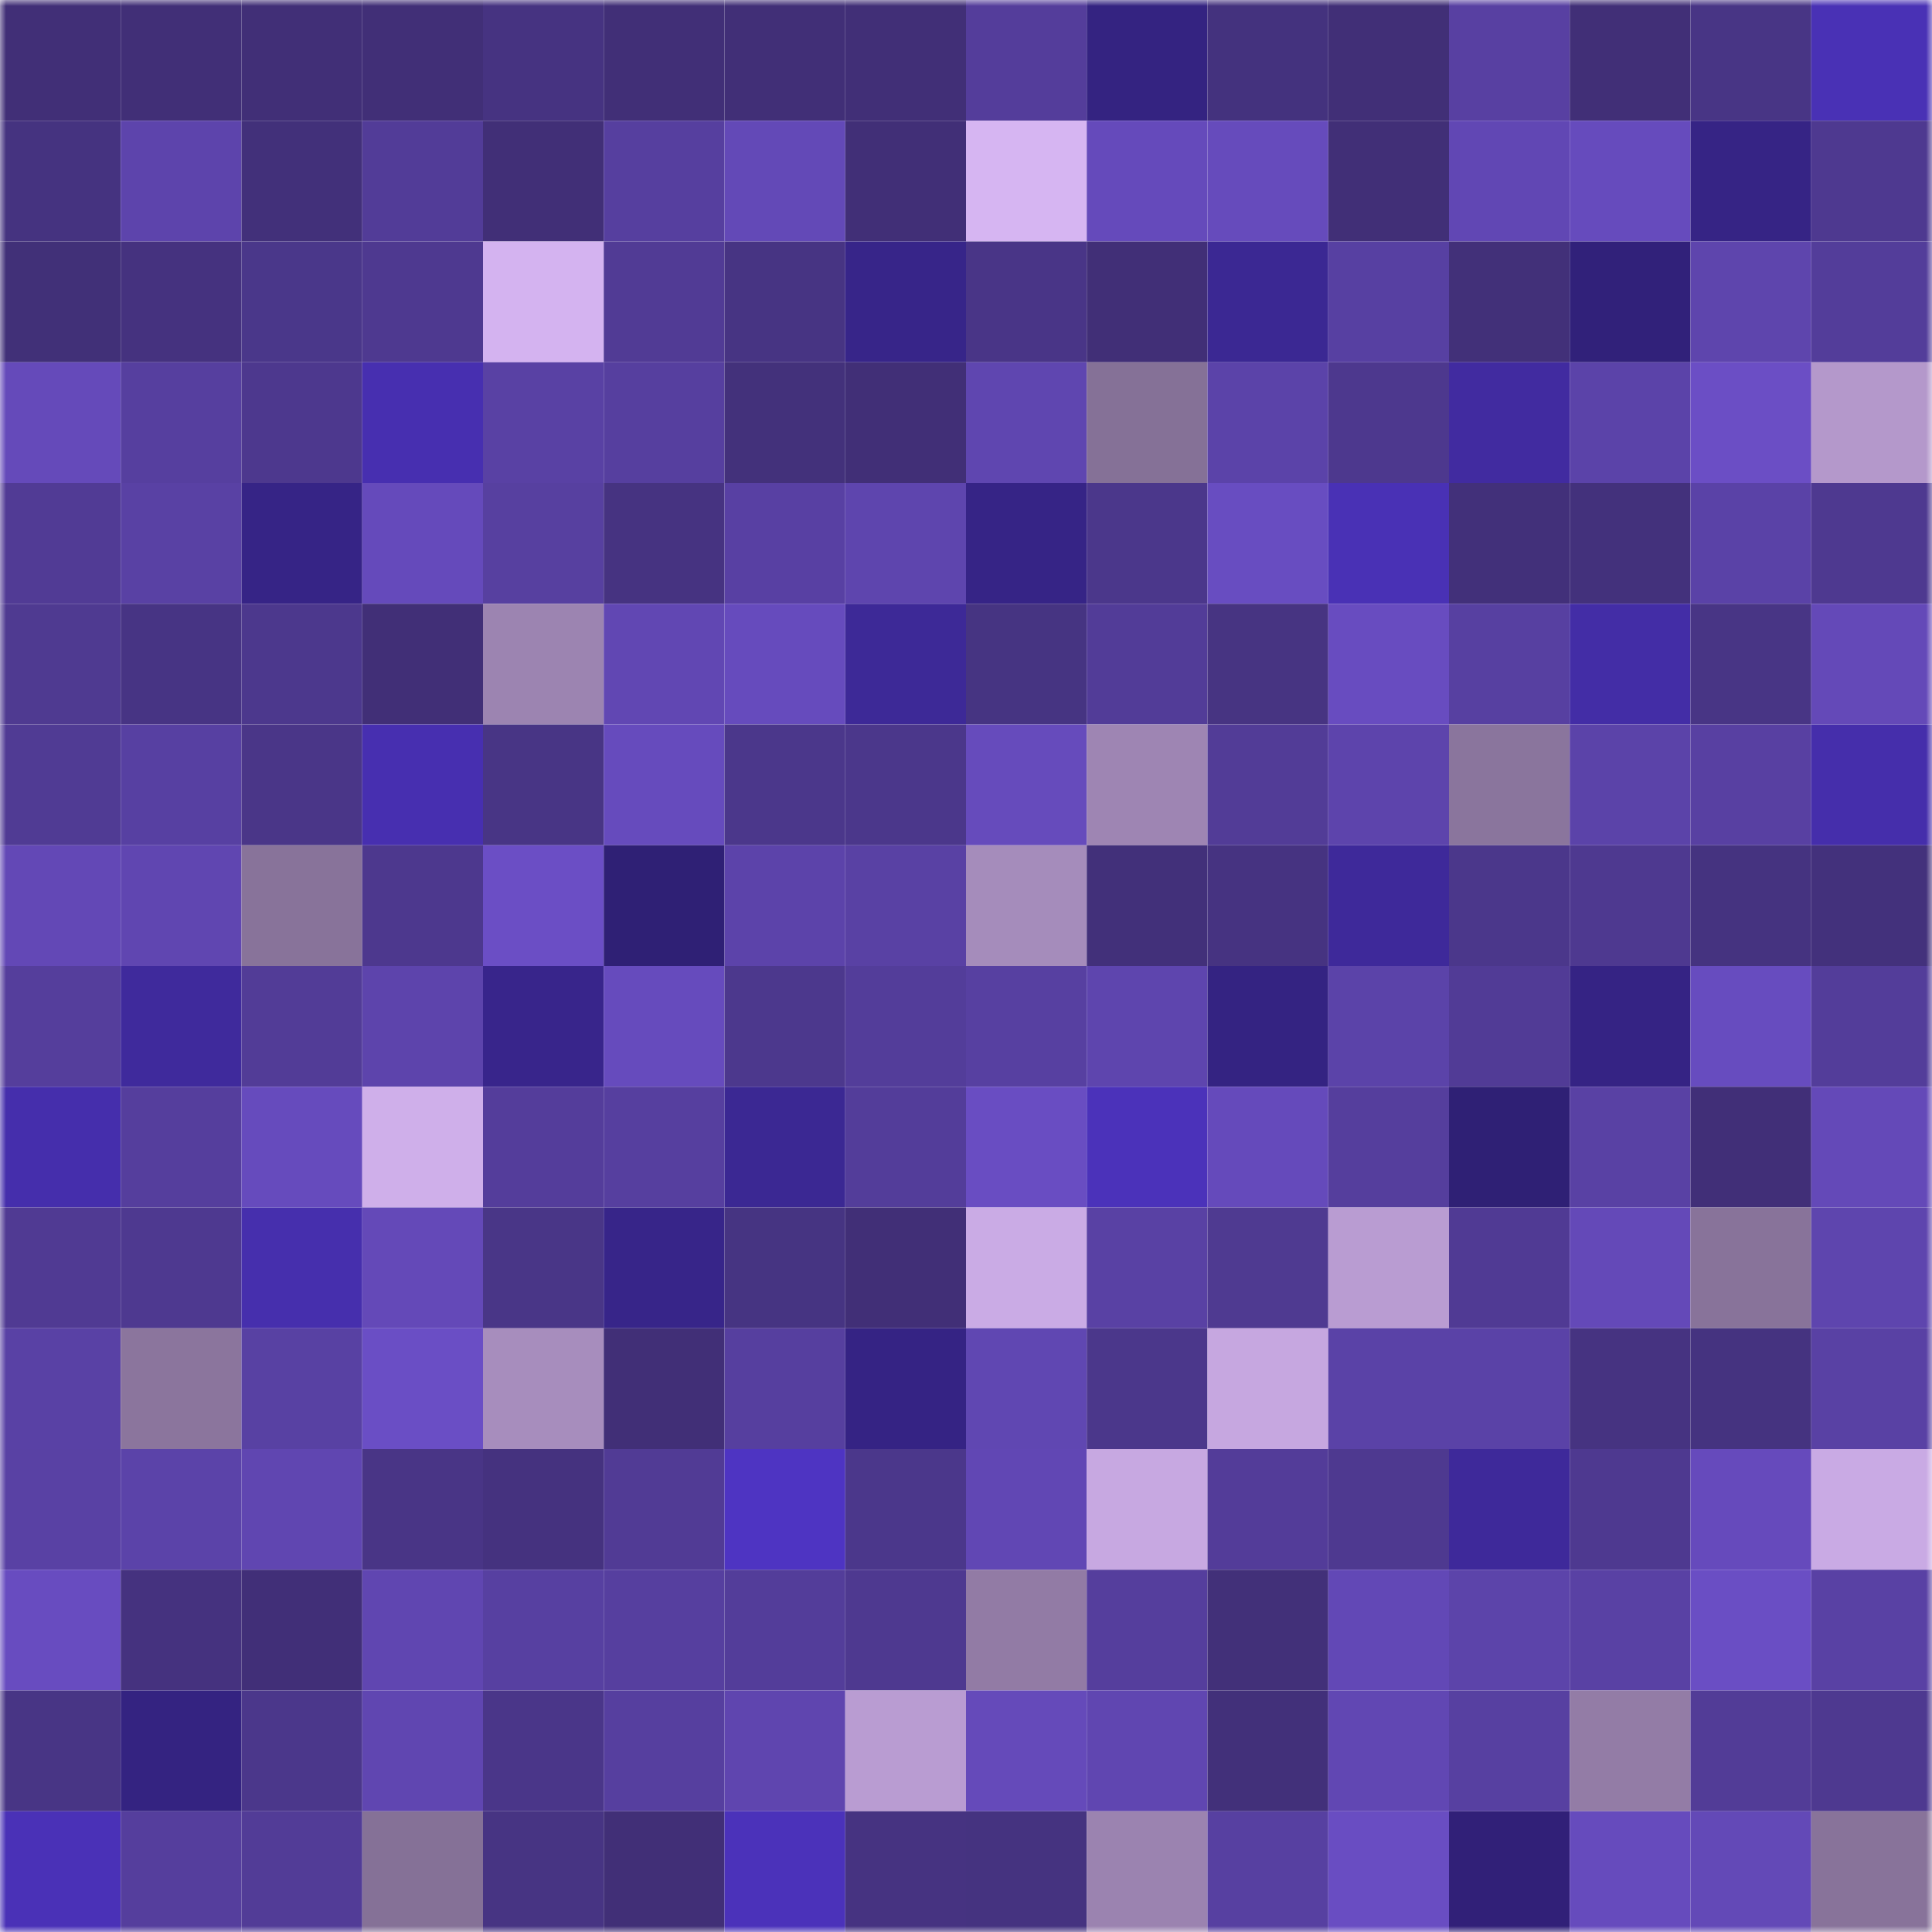 <svg viewBox="0 0 160 160" fill="none" role="img" xmlns="http://www.w3.org/2000/svg" width="240" height="240" name="farcaster%2Cpivasik"><mask id="608537832" mask-type="alpha" maskUnits="userSpaceOnUse" x="0" y="0" width="160" height="160"><rect width="160" height="160" fill="#FFFFFF"></rect></mask><g mask="url(#608537832)"><rect x="0" y="0" width="10" height="10" fill="#412f77"></rect><rect x="10" y="0" width="10" height="10" fill="#412f77"></rect><rect x="20" y="0" width="10" height="10" fill="#412f77"></rect><rect x="30" y="0" width="10" height="10" fill="#412f77"></rect><rect x="40" y="0" width="10" height="10" fill="#463381"></rect><rect x="50" y="0" width="10" height="10" fill="#412f77"></rect><rect x="60" y="0" width="10" height="10" fill="#412f77"></rect><rect x="70" y="0" width="10" height="10" fill="#412f77"></rect><rect x="80" y="0" width="10" height="10" fill="#543d9b"></rect><rect x="90" y="0" width="10" height="10" fill="#342381"></rect><rect x="100" y="0" width="10" height="10" fill="#44327e"></rect><rect x="110" y="0" width="10" height="10" fill="#412f77"></rect><rect x="120" y="0" width="10" height="10" fill="#5840a2"></rect><rect x="130" y="0" width="10" height="10" fill="#412f77"></rect><rect x="140" y="0" width="10" height="10" fill="#483585"></rect><rect x="150" y="0" width="10" height="10" fill="#4931b5"></rect><rect x="0" y="10" width="10" height="10" fill="#453380"></rect><rect x="10" y="10" width="10" height="10" fill="#5d44ac"></rect><rect x="20" y="10" width="10" height="10" fill="#42307a"></rect><rect x="30" y="10" width="10" height="10" fill="#523c98"></rect><rect x="40" y="10" width="10" height="10" fill="#412f77"></rect><rect x="50" y="10" width="10" height="10" fill="#563f9f"></rect><rect x="60" y="10" width="10" height="10" fill="#6349b7"></rect><rect x="70" y="10" width="10" height="10" fill="#412f77"></rect><rect x="80" y="10" width="10" height="10" fill="#d6b5f2"></rect><rect x="90" y="10" width="10" height="10" fill="#654abb"></rect><rect x="100" y="10" width="10" height="10" fill="#664bbc"></rect><rect x="110" y="10" width="10" height="10" fill="#412f77"></rect><rect x="120" y="10" width="10" height="10" fill="#6147b4"></rect><rect x="130" y="10" width="10" height="10" fill="#664bbd"></rect><rect x="140" y="10" width="10" height="10" fill="#362485"></rect><rect x="150" y="10" width="10" height="10" fill="#4e3990"></rect><rect x="0" y="20" width="10" height="10" fill="#413078"></rect><rect x="10" y="20" width="10" height="10" fill="#45327f"></rect><rect x="20" y="20" width="10" height="10" fill="#4a378a"></rect><rect x="30" y="20" width="10" height="10" fill="#4e3990"></rect><rect x="40" y="20" width="10" height="10" fill="#d4b3f0"></rect><rect x="50" y="20" width="10" height="10" fill="#513b95"></rect><rect x="60" y="20" width="10" height="10" fill="#473483"></rect><rect x="70" y="20" width="10" height="10" fill="#372589"></rect><rect x="80" y="20" width="10" height="10" fill="#493587"></rect><rect x="90" y="20" width="10" height="10" fill="#412f77"></rect><rect x="100" y="20" width="10" height="10" fill="#3b2893"></rect><rect x="110" y="20" width="10" height="10" fill="#5740a2"></rect><rect x="120" y="20" width="10" height="10" fill="#423079"></rect><rect x="130" y="20" width="10" height="10" fill="#31217a"></rect><rect x="140" y="20" width="10" height="10" fill="#5e45ad"></rect><rect x="150" y="20" width="10" height="10" fill="#533d9a"></rect><rect x="0" y="30" width="10" height="10" fill="#654aba"></rect><rect x="10" y="30" width="10" height="10" fill="#563f9f"></rect><rect x="20" y="30" width="10" height="10" fill="#4d388e"></rect><rect x="30" y="30" width="10" height="10" fill="#472fb0"></rect><rect x="40" y="30" width="10" height="10" fill="#5941a4"></rect><rect x="50" y="30" width="10" height="10" fill="#563f9f"></rect><rect x="60" y="30" width="10" height="10" fill="#43317b"></rect><rect x="70" y="30" width="10" height="10" fill="#412f77"></rect><rect x="80" y="30" width="10" height="10" fill="#5f46b0"></rect><rect x="90" y="30" width="10" height="10" fill="#857197"></rect><rect x="100" y="30" width="10" height="10" fill="#5b43a9"></rect><rect x="110" y="30" width="10" height="10" fill="#4d388e"></rect><rect x="120" y="30" width="10" height="10" fill="#412ba0"></rect><rect x="130" y="30" width="10" height="10" fill="#5b43a9"></rect><rect x="140" y="30" width="10" height="10" fill="#6b4ec5"></rect><rect x="150" y="30" width="10" height="10" fill="#b498cb"></rect><rect x="0" y="40" width="10" height="10" fill="#513b95"></rect><rect x="10" y="40" width="10" height="10" fill="#5941a4"></rect><rect x="20" y="40" width="10" height="10" fill="#362486"></rect><rect x="30" y="40" width="10" height="10" fill="#654abb"></rect><rect x="40" y="40" width="10" height="10" fill="#5740a0"></rect><rect x="50" y="40" width="10" height="10" fill="#463381"></rect><rect x="60" y="40" width="10" height="10" fill="#5840a3"></rect><rect x="70" y="40" width="10" height="10" fill="#5e45ae"></rect><rect x="80" y="40" width="10" height="10" fill="#362486"></rect><rect x="90" y="40" width="10" height="10" fill="#4b378b"></rect><rect x="100" y="40" width="10" height="10" fill="#684dc1"></rect><rect x="110" y="40" width="10" height="10" fill="#4931b5"></rect><rect x="120" y="40" width="10" height="10" fill="#42307a"></rect><rect x="130" y="40" width="10" height="10" fill="#43317c"></rect><rect x="140" y="40" width="10" height="10" fill="#5a42a7"></rect><rect x="150" y="40" width="10" height="10" fill="#4e3990"></rect><rect x="0" y="50" width="10" height="10" fill="#4f3a91"></rect><rect x="10" y="50" width="10" height="10" fill="#473484"></rect><rect x="20" y="50" width="10" height="10" fill="#4c388d"></rect><rect x="30" y="50" width="10" height="10" fill="#412f77"></rect><rect x="40" y="50" width="10" height="10" fill="#9c84b1"></rect><rect x="50" y="50" width="10" height="10" fill="#6147b3"></rect><rect x="60" y="50" width="10" height="10" fill="#664bbd"></rect><rect x="70" y="50" width="10" height="10" fill="#3d2997"></rect><rect x="80" y="50" width="10" height="10" fill="#463482"></rect><rect x="90" y="50" width="10" height="10" fill="#523c98"></rect><rect x="100" y="50" width="10" height="10" fill="#473482"></rect><rect x="110" y="50" width="10" height="10" fill="#684cc0"></rect><rect x="120" y="50" width="10" height="10" fill="#5740a1"></rect><rect x="130" y="50" width="10" height="10" fill="#432da6"></rect><rect x="140" y="50" width="10" height="10" fill="#483585"></rect><rect x="150" y="50" width="10" height="10" fill="#6449b8"></rect><rect x="0" y="60" width="10" height="10" fill="#503b94"></rect><rect x="10" y="60" width="10" height="10" fill="#5740a2"></rect><rect x="20" y="60" width="10" height="10" fill="#4a3688"></rect><rect x="30" y="60" width="10" height="10" fill="#472fb0"></rect><rect x="40" y="60" width="10" height="10" fill="#483585"></rect><rect x="50" y="60" width="10" height="10" fill="#664bbd"></rect><rect x="60" y="60" width="10" height="10" fill="#4b378b"></rect><rect x="70" y="60" width="10" height="10" fill="#4b378b"></rect><rect x="80" y="60" width="10" height="10" fill="#664bbc"></rect><rect x="90" y="60" width="10" height="10" fill="#9e85b3"></rect><rect x="100" y="60" width="10" height="10" fill="#523c97"></rect><rect x="110" y="60" width="10" height="10" fill="#5d44ac"></rect><rect x="120" y="60" width="10" height="10" fill="#8a759d"></rect><rect x="130" y="60" width="10" height="10" fill="#5b43a9"></rect><rect x="140" y="60" width="10" height="10" fill="#5840a2"></rect><rect x="150" y="60" width="10" height="10" fill="#452eab"></rect><rect x="0" y="70" width="10" height="10" fill="#6348b6"></rect><rect x="10" y="70" width="10" height="10" fill="#6046b1"></rect><rect x="20" y="70" width="10" height="10" fill="#88739a"></rect><rect x="30" y="70" width="10" height="10" fill="#4d388e"></rect><rect x="40" y="70" width="10" height="10" fill="#6b4ec5"></rect><rect x="50" y="70" width="10" height="10" fill="#2f2075"></rect><rect x="60" y="70" width="10" height="10" fill="#5c43aa"></rect><rect x="70" y="70" width="10" height="10" fill="#5941a4"></rect><rect x="80" y="70" width="10" height="10" fill="#a58cbb"></rect><rect x="90" y="70" width="10" height="10" fill="#42307a"></rect><rect x="100" y="70" width="10" height="10" fill="#463381"></rect><rect x="110" y="70" width="10" height="10" fill="#3e299a"></rect><rect x="120" y="70" width="10" height="10" fill="#4b378b"></rect><rect x="130" y="70" width="10" height="10" fill="#4e3990"></rect><rect x="140" y="70" width="10" height="10" fill="#453380"></rect><rect x="150" y="70" width="10" height="10" fill="#43317c"></rect><rect x="0" y="80" width="10" height="10" fill="#553e9c"></rect><rect x="10" y="80" width="10" height="10" fill="#3f2a9c"></rect><rect x="20" y="80" width="10" height="10" fill="#523c97"></rect><rect x="30" y="80" width="10" height="10" fill="#5d44ac"></rect><rect x="40" y="80" width="10" height="10" fill="#38258b"></rect><rect x="50" y="80" width="10" height="10" fill="#664bbd"></rect><rect x="60" y="80" width="10" height="10" fill="#4c388d"></rect><rect x="70" y="80" width="10" height="10" fill="#533d9a"></rect><rect x="80" y="80" width="10" height="10" fill="#5740a1"></rect><rect x="90" y="80" width="10" height="10" fill="#5e45ae"></rect><rect x="100" y="80" width="10" height="10" fill="#342382"></rect><rect x="110" y="80" width="10" height="10" fill="#5b43a9"></rect><rect x="120" y="80" width="10" height="10" fill="#513b96"></rect><rect x="130" y="80" width="10" height="10" fill="#352384"></rect><rect x="140" y="80" width="10" height="10" fill="#674cbf"></rect><rect x="150" y="80" width="10" height="10" fill="#533d9a"></rect><rect x="0" y="90" width="10" height="10" fill="#452eac"></rect><rect x="10" y="90" width="10" height="10" fill="#553e9d"></rect><rect x="20" y="90" width="10" height="10" fill="#664bbd"></rect><rect x="30" y="90" width="10" height="10" fill="#cfafea"></rect><rect x="40" y="90" width="10" height="10" fill="#543d9b"></rect><rect x="50" y="90" width="10" height="10" fill="#563f9f"></rect><rect x="60" y="90" width="10" height="10" fill="#3b2893"></rect><rect x="70" y="90" width="10" height="10" fill="#533d9a"></rect><rect x="80" y="90" width="10" height="10" fill="#694dc2"></rect><rect x="90" y="90" width="10" height="10" fill="#4b32ba"></rect><rect x="100" y="90" width="10" height="10" fill="#654abb"></rect><rect x="110" y="90" width="10" height="10" fill="#553e9d"></rect><rect x="120" y="90" width="10" height="10" fill="#2f2075"></rect><rect x="130" y="90" width="10" height="10" fill="#5941a4"></rect><rect x="140" y="90" width="10" height="10" fill="#412f78"></rect><rect x="150" y="90" width="10" height="10" fill="#6449b8"></rect><rect x="0" y="100" width="10" height="10" fill="#503a93"></rect><rect x="10" y="100" width="10" height="10" fill="#4e3990"></rect><rect x="20" y="100" width="10" height="10" fill="#462fad"></rect><rect x="30" y="100" width="10" height="10" fill="#6449b8"></rect><rect x="40" y="100" width="10" height="10" fill="#493687"></rect><rect x="50" y="100" width="10" height="10" fill="#372589"></rect><rect x="60" y="100" width="10" height="10" fill="#463482"></rect><rect x="70" y="100" width="10" height="10" fill="#412f77"></rect><rect x="80" y="100" width="10" height="10" fill="#caabe5"></rect><rect x="90" y="100" width="10" height="10" fill="#5941a4"></rect><rect x="100" y="100" width="10" height="10" fill="#4f3a91"></rect><rect x="110" y="100" width="10" height="10" fill="#b99cd2"></rect><rect x="120" y="100" width="10" height="10" fill="#503a94"></rect><rect x="130" y="100" width="10" height="10" fill="#6449b8"></rect><rect x="140" y="100" width="10" height="10" fill="#88739a"></rect><rect x="150" y="100" width="10" height="10" fill="#5e45ae"></rect><rect x="0" y="110" width="10" height="10" fill="#5941a5"></rect><rect x="10" y="110" width="10" height="10" fill="#8b759d"></rect><rect x="20" y="110" width="10" height="10" fill="#5841a3"></rect><rect x="30" y="110" width="10" height="10" fill="#6a4ec5"></rect><rect x="40" y="110" width="10" height="10" fill="#a78dbd"></rect><rect x="50" y="110" width="10" height="10" fill="#412f77"></rect><rect x="60" y="110" width="10" height="10" fill="#563f9f"></rect><rect x="70" y="110" width="10" height="10" fill="#352384"></rect><rect x="80" y="110" width="10" height="10" fill="#6047b2"></rect><rect x="90" y="110" width="10" height="10" fill="#4b378b"></rect><rect x="100" y="110" width="10" height="10" fill="#c6a7e0"></rect><rect x="110" y="110" width="10" height="10" fill="#5a42a7"></rect><rect x="120" y="110" width="10" height="10" fill="#5a42a7"></rect><rect x="130" y="110" width="10" height="10" fill="#463381"></rect><rect x="140" y="110" width="10" height="10" fill="#453380"></rect><rect x="150" y="110" width="10" height="10" fill="#5941a4"></rect><rect x="0" y="120" width="10" height="10" fill="#5941a4"></rect><rect x="10" y="120" width="10" height="10" fill="#5b43a9"></rect><rect x="20" y="120" width="10" height="10" fill="#6046b1"></rect><rect x="30" y="120" width="10" height="10" fill="#493586"></rect><rect x="40" y="120" width="10" height="10" fill="#45327f"></rect><rect x="50" y="120" width="10" height="10" fill="#513b95"></rect><rect x="60" y="120" width="10" height="10" fill="#4e34c2"></rect><rect x="70" y="120" width="10" height="10" fill="#4b378b"></rect><rect x="80" y="120" width="10" height="10" fill="#6147b4"></rect><rect x="90" y="120" width="10" height="10" fill="#c7a8e1"></rect><rect x="100" y="120" width="10" height="10" fill="#533c99"></rect><rect x="110" y="120" width="10" height="10" fill="#4e3990"></rect><rect x="120" y="120" width="10" height="10" fill="#3e299a"></rect><rect x="130" y="120" width="10" height="10" fill="#4e3990"></rect><rect x="140" y="120" width="10" height="10" fill="#664abc"></rect><rect x="150" y="120" width="10" height="10" fill="#c9aae4"></rect><rect x="0" y="130" width="10" height="10" fill="#684cc0"></rect><rect x="10" y="130" width="10" height="10" fill="#45327f"></rect><rect x="20" y="130" width="10" height="10" fill="#412f78"></rect><rect x="30" y="130" width="10" height="10" fill="#6046b1"></rect><rect x="40" y="130" width="10" height="10" fill="#5740a1"></rect><rect x="50" y="130" width="10" height="10" fill="#563f9f"></rect><rect x="60" y="130" width="10" height="10" fill="#533d9a"></rect><rect x="70" y="130" width="10" height="10" fill="#4e3990"></rect><rect x="80" y="130" width="10" height="10" fill="#927ba5"></rect><rect x="90" y="130" width="10" height="10" fill="#553e9d"></rect><rect x="100" y="130" width="10" height="10" fill="#423079"></rect><rect x="110" y="130" width="10" height="10" fill="#6248b6"></rect><rect x="120" y="130" width="10" height="10" fill="#5c44aa"></rect><rect x="130" y="130" width="10" height="10" fill="#5941a4"></rect><rect x="140" y="130" width="10" height="10" fill="#6a4ec4"></rect><rect x="150" y="130" width="10" height="10" fill="#5941a4"></rect><rect x="0" y="140" width="10" height="10" fill="#483585"></rect><rect x="10" y="140" width="10" height="10" fill="#342381"></rect><rect x="20" y="140" width="10" height="10" fill="#4b378b"></rect><rect x="30" y="140" width="10" height="10" fill="#6046b1"></rect><rect x="40" y="140" width="10" height="10" fill="#4a3689"></rect><rect x="50" y="140" width="10" height="10" fill="#563f9f"></rect><rect x="60" y="140" width="10" height="10" fill="#5f45af"></rect><rect x="70" y="140" width="10" height="10" fill="#b99cd2"></rect><rect x="80" y="140" width="10" height="10" fill="#654aba"></rect><rect x="90" y="140" width="10" height="10" fill="#6046b1"></rect><rect x="100" y="140" width="10" height="10" fill="#42307a"></rect><rect x="110" y="140" width="10" height="10" fill="#6147b3"></rect><rect x="120" y="140" width="10" height="10" fill="#5740a1"></rect><rect x="130" y="140" width="10" height="10" fill="#937ca6"></rect><rect x="140" y="140" width="10" height="10" fill="#523c97"></rect><rect x="150" y="140" width="10" height="10" fill="#4e3990"></rect><rect x="0" y="150" width="10" height="10" fill="#4a31b7"></rect><rect x="10" y="150" width="10" height="10" fill="#553e9d"></rect><rect x="20" y="150" width="10" height="10" fill="#523c97"></rect><rect x="30" y="150" width="10" height="10" fill="#857197"></rect><rect x="40" y="150" width="10" height="10" fill="#473483"></rect><rect x="50" y="150" width="10" height="10" fill="#412f77"></rect><rect x="60" y="150" width="10" height="10" fill="#4b32ba"></rect><rect x="70" y="150" width="10" height="10" fill="#463381"></rect><rect x="80" y="150" width="10" height="10" fill="#453380"></rect><rect x="90" y="150" width="10" height="10" fill="#9b83b0"></rect><rect x="100" y="150" width="10" height="10" fill="#5740a1"></rect><rect x="110" y="150" width="10" height="10" fill="#694dc2"></rect><rect x="120" y="150" width="10" height="10" fill="#312078"></rect><rect x="130" y="150" width="10" height="10" fill="#664bbd"></rect><rect x="140" y="150" width="10" height="10" fill="#6349b7"></rect><rect x="150" y="150" width="10" height="10" fill="#88739a"></rect></g></svg>